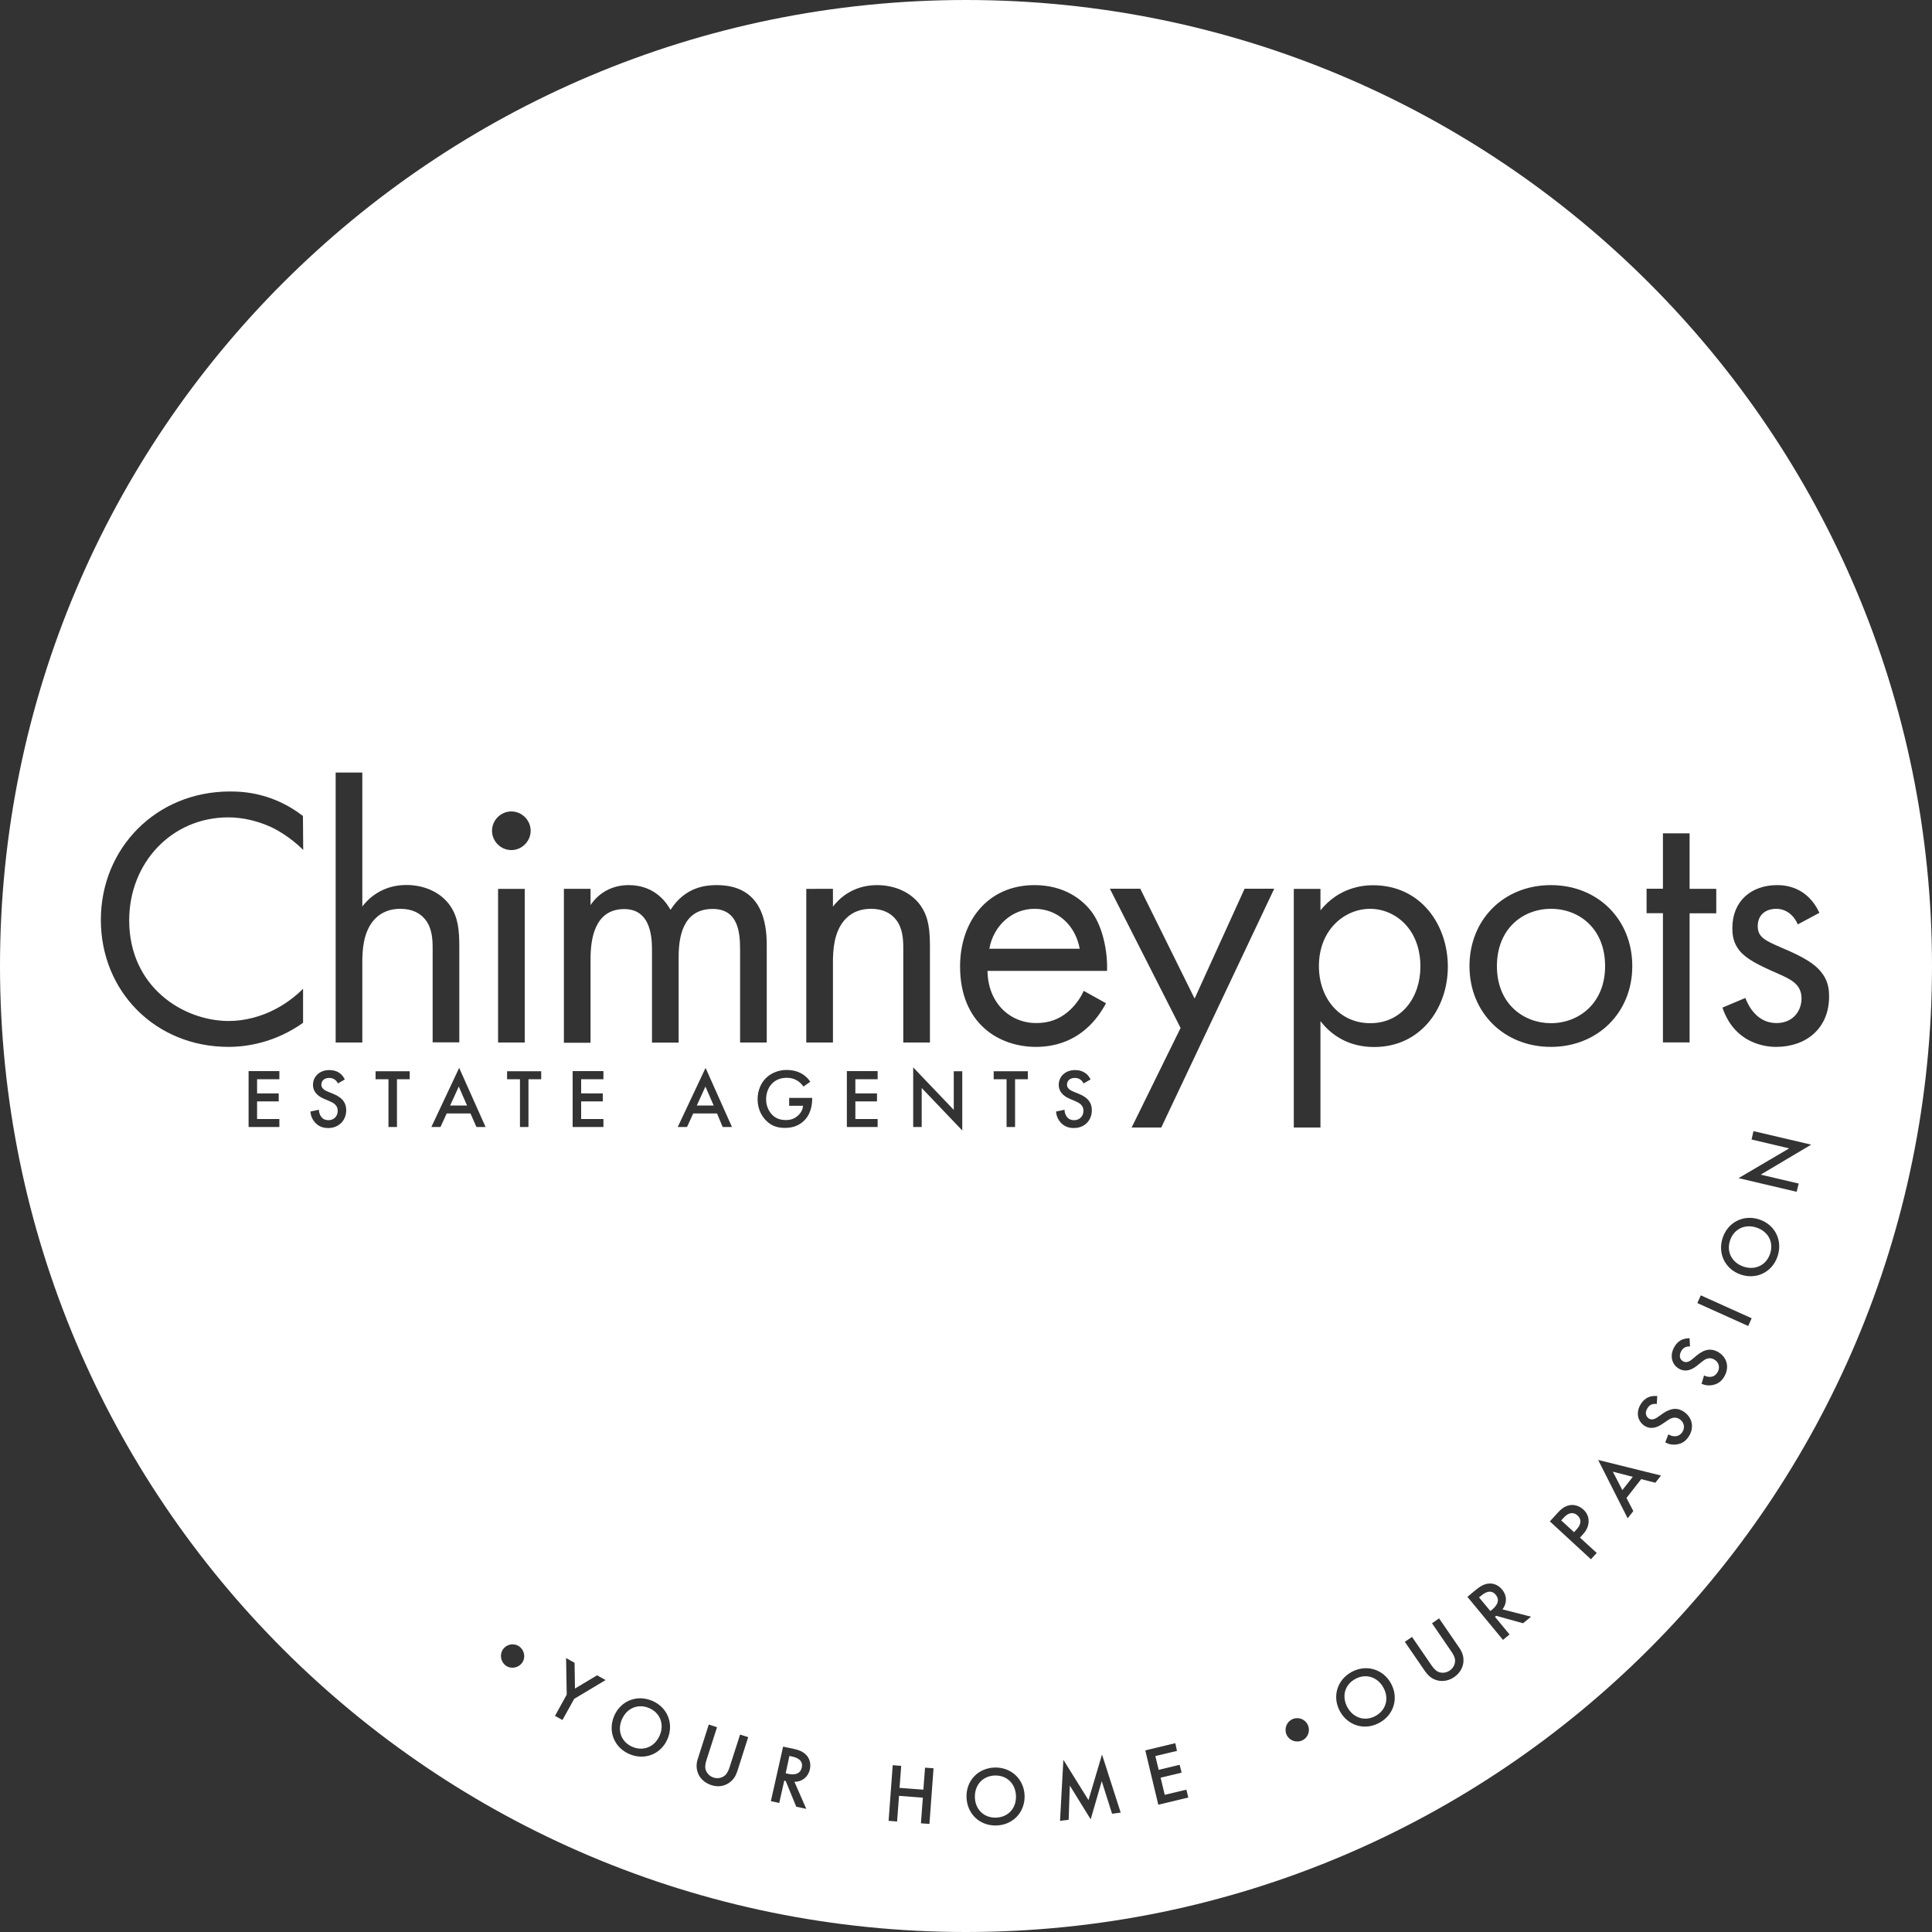 <?xml version="1.0" encoding="utf-8"?>
<!-- Generator: Adobe Illustrator 27.1.0, SVG Export Plug-In . SVG Version: 6.00 Build 0)  -->
<svg version="1.1" id="Logo" xmlns="http://www.w3.org/2000/svg" xmlns:xlink="http://www.w3.org/1999/xlink" x="0px" y="0px"
	 viewBox="0 0 1500 1500" style="enable-background:new 0 0 1500 1500;" xml:space="preserve">
<rect x="0" y="0" width="1500" height="1500" fill="#333333" stroke="none"/>
<style type="text/css">
	.st0{fill:#FFFFFF;}
</style>
<path class="st0" d="M838.3,736.6h-70.2c3.2-17.8,17.5-31,35.1-31S834.8,717.9,838.3,736.6z M1052.3,1303.5
	c-8.2,4.4-10.8,13.5-6.2,22c4.6,8.4,13.7,11.2,21.8,6.8c8.2-4.5,10.8-13.6,6.2-22S1060.4,1299.1,1052.3,1303.5z M615.1,1363.8
	l-2.2-0.5l-2.9,13.5l2,0.4c1.8,0.4,9,1.8,10.5-4.9C623.8,1366.3,618.3,1364.5,615.1,1363.8z M1150.1,1238.8l-1.8,1.4l8.8,10.6
	l1.6-1.3c1.4-1.2,7-6,2.6-11.3C1157.4,1233.5,1152.6,1236.7,1150.1,1238.8z M772.4,1378.5c-9.3,0.3-15.7,7.2-15.5,16.8
	s7.1,16.2,16.4,15.9s15.8-7.1,15.5-16.8C788.5,1384.8,781.7,1378.2,772.4,1378.5z M1224.8,1176.6c-1.8-1.6-5.6-3.8-10.7,1.7l-2,2.1
	l10,9.2l2-2.2C1228,1183.2,1227.8,1179.3,1224.8,1176.6z M1259.6,1156.9l8.1-10.3l-15.5-4L1259.6,1156.9z M541,858.3h13.1l-6.4-14.7
	L541,858.3z M1500,750c0,414.2-335.8,750-750,750S0,1164.2,0,750S335.8,0,750,0S1500,335.8,1500,750z M1278.4,709h12.7v100.3h20.7
	V709.1h20.7v-19h-20.7V647h-20.7v43h-12.7V709z M1140.9,750.1c0,36.2,27,62.7,63.2,62.7s63.2-26.5,63.2-62.7s-26.7-62.9-63.2-62.9
	S1140.9,713.9,1140.9,750.1z M437.8,809.6h20.7v-65c0-14.4,2.6-38.8,26.2-38.8c21.8,0,21.5,24.7,21.5,33v70.7h20.7v-66.4
	c0-14.4,2.6-37.4,26.4-37.4c19.6,0,21.3,17.8,21.3,31.3v72.4h20.7v-75.6c0-17-3.5-46.6-38.8-46.6c-8,0-24.4,1.1-35.9,19.2
	c-2.3-4-11-19.2-32.5-19.2c-12.6,0-23,5.7-29.6,15.5v-12.6h-20.7V809.6z M451.2,848.9v-11h17.3v-6.3h-23.9V875h23.9v-6.2h-17.3
	v-13.7H468v-6.2H451.2z M216.9,831.6H193V875h23.9v-6.2h-17.3v-13.7h16.8v-6.2h-16.8v-11h17.3V831.6z M100.3,714.5
	c0-44.3,32.7-79.9,77-79.9c11.3,0,23,2.9,33.1,7.5c9.8,4.6,19,11.8,25,17.8l-0.2-26.4c-23-17.6-45.1-19-56.6-19
	c-57.5,0-100.3,44.2-100.3,99.7s42.3,98.6,99.2,98.6c14.4,0,36.5-3.5,57.8-18.7v-26.4c-3.4,3.4-11.2,10.6-22.1,16.1
	c-10,5.2-22.7,8.9-35.6,8.9C142.5,792.7,100.3,766.5,100.3,714.5z M268.8,861.9c0-4.9-2.2-9.5-10.2-12.7l-4.4-1.8
	c-4.2-1.7-4.7-4-4.7-5.3c0-2.8,2.1-5.2,6.1-5.2c1.9,0,3.3,0.5,4.7,1.6c1,0.8,1.6,1.7,2,2.7l5.4-3.1c-0.9-1.9-2.1-3.4-3.3-4.4
	c-1.3-1.1-4-2.9-8.7-2.9c-8.2,0-12.7,5.6-12.7,11.4c0,6.5,5.2,9.5,8.8,11l4.2,1.8c2.8,1.2,6.2,3,6.2,7.4s-3.1,7.3-7.1,7.3
	c-2.7,0-4.5-1-5.7-2.6c-1-1.3-1.8-3.3-1.8-5.5L241,863c0.2,3,1.3,5.9,3.6,8.5c2.2,2.4,5.2,4.3,10.2,4.3
	C262.9,875.8,268.8,870.1,268.8,861.9z M318.1,831.7h-26.5v6.2h10V875h6.6v-37.1h9.9V831.7z M330.4,714.2c4.9,6.3,5.5,14.6,5.5,21.8
	v73.3h20.7v-73.9c0-13.2-0.9-23-6.9-31.9c-7.2-10.6-20.1-16.4-34.2-16.4c-19.8,0-30.5,11.8-34.2,16.7v-104h-20.7v209.6h20.7V747
	c0-8.6,0.6-22.7,8.6-32.2c6.1-7.2,13.8-9.2,21-9.2C320,705.6,326.4,709,330.4,714.2z M377,875l-20.5-45.9L334.9,875h7.1l4.8-10.5
	h18.5l4.6,10.5H377z M397,660c8.2,0,15-6.8,15-15s-6.8-15-15-15s-15,6.8-15,15S388.8,660,397,660z M386.7,809.4h20.7V690.1h-20.7
	V809.4z M403,1278.2c-4.2-2.8-9.8-1.7-12.6,2.5c-2.7,4.1-1.6,9.8,2.5,12.6c4.1,2.8,9.8,1.6,12.6-2.5S407.1,1281,403,1278.2z
	 M420.2,831.7h-26.5v6.2h10V875h6.6v-37.1h9.9V831.7z M470.2,1304.4l-6.6-3.7l-17.2,10.3l-0.3-20l-6.6-3.7l0.5,28.4l-9.1,16.5
	l5.8,3.2l9.1-16.4L470.2,1304.4z M506.6,1320.6c-11.9-5.2-24.6-0.2-29.7,11.5c-5.1,11.7-0.3,24.5,11.6,29.7
	c11.9,5.2,24.6,0.2,29.7-11.5C523.3,1338.6,518.5,1325.8,506.6,1320.6z M538.2,864.5h18.5l4.4,10.5h7.2l-20.5-45.9L526.2,875h7.2
	L538.2,864.5z M580.9,1348.7l-6.3-2l-8,24.9c-0.7,2.2-1.7,4.9-3.6,6.7c-1.9,1.7-5.3,3-9,1.8c-3.6-1.1-5.7-4.2-6.3-6.7
	c-0.5-2.5,0.3-5.3,1-7.5l8-24.9l-6.4-2.1l-8.5,26.6c-1.1,3.2-1.6,7.4,0.4,11.9c1.4,3,4.3,6.6,9.9,8.5s10.1,0.6,13-1.1
	c4.3-2.5,6.2-6.2,7.3-9.5L580.9,1348.7z M626,1362.6c-2.3-2.5-5.5-3.9-10.6-5l-7.4-1.5l-9.5,42.3l6.5,1.4l3.9-17.3l1.1,0.2l8.2,20
	l7.8,1.7l-9.2-21c5.9,0,10.6-3.6,12-9.7C629.2,1371.8,629.9,1366.7,626,1362.6z M630.6,852.4h-17.9v6.1h10.8c-0.2,2.4-1.2,5-3.6,7.3
	c-2.8,2.7-5.9,3.8-9.7,3.8c-4.2,0-7.9-1.1-10.9-4.3c-2.9-3.1-4.5-7.4-4.5-11.8c0-4.7,1.7-9.3,4.6-12.2c2.1-2.2,5.7-4.5,11.4-4.5
	c2.7,0,5.3,0.5,7.7,1.9c2.1,1.1,4,3.1,5.3,4.9l5.3-3.7c-1.2-2-3.4-4.5-7-6.5c-3.4-1.9-7.4-2.7-11.3-2.7c-6.7,0-12.6,2.7-16.3,6.5
	c-3.6,3.6-6.3,9.4-6.3,16.2c0,6.3,2.2,12.1,6.4,16.4c4,4.1,8.5,5.9,14.8,5.9c5,0,10.3-1.2,14.8-5.5c4.2-4,6.4-10.1,6.4-17.5V852.4z
	 M676.3,705.6c9.2,0,15.5,3.4,19.5,8.6c4.9,6.3,5.5,14.6,5.5,21.8v73.4H722v-73.9c0-13.2-0.9-23-6.9-31.9
	c-7.2-10.6-20.1-16.4-34.2-16.4c-19.8,0-30.5,11.8-34.2,16.7v-13.8H626v119.3h20.7V747c0-8.6,0.6-22.7,8.6-32.2
	C661.4,707.6,669.1,705.6,676.3,705.6z M681.4,831.6h-23.9V875h23.9v-6.2h-17.3v-13.7h16.8v-6.2h-16.8v-11h17.3V831.6z
	 M724.8,1372.9l-6.6-0.5l-1.3,17.1l-18.5-1.4l1.3-17.1l-6.6-0.5l-3.2,43.2l6.6,0.5l1.5-19.9l18.5,1.4l-1.5,19.9l6.6,0.5
	L724.8,1372.9z M747.1,831.7h-6.6v30l-31.5-33V875h6.6v-30.3l31.5,33V831.7z M795.5,1394.2c-0.4-12.7-10.2-22.2-23.2-21.9
	c-13,0.4-22.3,10.3-21.9,23.1s10.2,22.3,23.2,21.9S795.8,1406.9,795.5,1394.2z M798,831.7h-26.5v6.2h10V875h6.6v-37.1h9.9V831.7z
	 M804.3,812.8c15.3,0,28.8-4.9,39.7-14.7c6.1-5.4,11.2-12.6,14.7-19.2l-17.3-9.6c-2.6,5.8-6.9,11.8-12.4,16.4
	c-6.9,5.7-14.6,8.6-24.4,8.6c-20.7,0-37.6-15.8-37.9-40.5h92.8c0.6-15.8-3.7-34.2-11.2-44.8c-7.2-10.3-21.8-21.8-45.1-21.8
	c-36,0-57.8,27.6-57.8,63.2C745.4,794.7,775.6,812.8,804.3,812.8z M841.2,862.4c0,4.4-3.2,7.3-7.2,7.3c-2.7,0-4.5-1-5.7-2.6
	c-1-1.3-1.8-3.3-1.8-5.5l-6.6,1.4c0.2,3,1.3,5.9,3.6,8.5c2.2,2.4,5.2,4.3,10.2,4.3c8.2,0,14-5.7,14-13.9c0-4.9-2.2-9.5-10.2-12.7
	l-4.4-1.8c-4.2-1.7-4.7-4-4.7-5.3c0-2.8,2.1-5.2,6.1-5.2c1.9,0,3.3,0.5,4.7,1.6c1,0.8,1.6,1.7,2,2.7l5.5-3.1
	c-0.9-1.9-2.1-3.4-3.3-4.4c-1.4-1.1-4-2.9-8.7-2.9c-8.2,0-12.7,5.6-12.7,11.4c0,6.5,5.2,9.5,8.8,11l4.2,1.8
	C837.8,856.2,841.2,858,841.2,862.4z M870.1,1407.3l-14.5-45.1l-10.5,35.4l-19.5-31.3l-2.6,47.4l6.7-0.8l0.9-26.6l16.2,26.2
	l8.6-29.6l8,25.3L870.1,1407.3z M922.6,1395.6l-1.5-6.1l-16.8,4l-3.2-13.3l16.3-3.9l-1.5-6.1l-16.3,3.9l-2.6-10.7l16.8-4l-1.3-6
	l-23.3,5.6l10.1,42.2L922.6,1395.6z M989.3,690h-23l-38.8,85.3L885.3,690h-23.6l54.9,108.1l-38,77.3h23L989.3,690z M1015.5,1339.5
	c-1.9-4.6-7.3-6.8-11.9-4.8c-4.6,1.9-6.7,7.3-4.8,11.9c1.9,4.6,7.3,6.7,11.9,4.8S1017.5,1344.1,1015.5,1339.5z M1066.9,812.9
	c36.2,0,57.2-30.2,57.2-62.4s-20.7-63.2-58.1-63.2c-8.6,0-26.7,2-40.8,19.5v-16.7h-20.7v185.3h20.7v-82.6
	C1034.1,804.3,1047.7,812.9,1066.9,812.9z M1080,1307.1c-6.1-11.2-19.2-15.2-30.6-9s-15.2,19.3-9.1,30.5s19.2,15.2,30.6,9
	S1086.1,1318.3,1080,1307.1z M1133.1,1279.5l-15.8-23l-5.5,3.8l14.8,21.6c1.3,1.9,2.9,4.3,3.1,6.9c0.2,2.5-0.9,6-4.1,8.2
	c-3.2,2.2-6.9,2-9.2,0.9c-2.3-1.2-4-3.5-5.3-5.4l-14.8-21.6l-5.6,3.8l15.8,23c2,2.8,4.9,5.9,9.7,7c3.3,0.8,7.9,0.7,12.8-2.6
	c4.9-3.4,6.6-7.7,7.1-11C1136.8,1286.2,1135,1282.3,1133.1,1279.5z M1188.7,1255.2l-22.2-5.7c3.6-4.6,3.7-10.6-0.3-15.4
	c-1.2-1.5-4.8-5.2-10.5-4.6c-3.3,0.3-6.3,1.9-10.4,5.3l-6,5l27.6,33.4l5.1-4.2l-11.3-13.7l0.9-0.8l20.9,5.8L1188.7,1255.2z
	 M1239.7,1205.7l-13-11.9l2-2.2c2.2-2.4,4.5-5.6,4.7-10.1c0.2-4.7-2.2-7.8-4.1-9.5c-2.9-2.7-7.2-4.3-11.4-3.2
	c-3.7,0.9-6.4,3.4-8.2,5.4l-6.4,7l31.9,29.4L1239.7,1205.7z M1289.6,1145.6l-48.8-12.1l22.9,45.3l4.4-5.6l-5.3-10.2l11.4-14.6
	l11,2.8L1289.6,1145.6z M1307.1,1095.9c-4.1-2.7-9.1-3.3-16.2,1.6l-3.8,2.7c-3.8,2.7-5.9,1.8-7,1.1c-2.3-1.6-3.2-4.6-1-8
	c1-1.6,2.1-2.6,3.8-3.1c1.3-0.3,2.4-0.3,3.4-0.1l0.4-6.2c-2.1-0.2-4,0-5.5,0.4c-1.7,0.5-4.7,1.8-7.2,5.7c-4.4,6.9-2.2,13.7,2.7,16.9
	c5.4,3.6,10.8,0.8,14-1.4l3.7-2.5c2.5-1.8,5.9-3.6,9.6-1.2c3.6,2.4,4.4,6.6,2.2,10c-1.5,2.2-3.3,3.1-5.3,3.3
	c-1.7,0.1-3.8-0.3-5.6-1.5l-2.4,6.3c2.7,1.4,5.7,2.1,9.1,1.5c3.3-0.5,6.5-2,9.2-6.2C1315.6,1108.4,1314,1100.4,1307.1,1095.9z
	 M1333.4,1049.4c-4.4-2.3-9.5-2.5-16.1,3l-3.6,3c-3.4,2.9-5.7,2.2-6.8,1.6c-2.5-1.3-3.6-4.2-1.7-7.8c0.9-1.7,2-2.7,3.6-3.4
	c1.2-0.4,2.3-0.5,3.3-0.4l-0.3-6.4c-2,0-3.9,0.4-5.4,0.9c-1.7,0.7-4.5,2.2-6.7,6.3c-3.8,7.2-1.1,13.8,4.1,16.6
	c5.8,3.1,10.9-0.2,13.9-2.6l3.5-2.8c2.4-2,5.6-4.1,9.5-2c3.8,2,4.9,6.1,3,9.7c-1.3,2.3-3,3.5-5,3.8c-1.7,0.3-3.8,0-5.7-1l-1.9,6.5
	c2.8,1.2,5.8,1.6,9.2,0.8c3.3-0.8,6.3-2.5,8.7-6.9C1342.9,1061.1,1340.7,1053.3,1333.4,1049.4z M1360,1023.5l-39.5-17.8l-2.7,6
	l39.5,17.8L1360,1023.5z M1366.3,946.9c-12-4.2-24.4,1.5-28.7,13.8s1.7,24.6,13.7,28.8s24.4-1.5,28.7-13.8
	S1378.3,951.1,1366.3,946.9z M1367,912l39.2-23.3l-44.8-10.5l-1.5,6.5l29.2,6.9l-39.3,23.1l45.1,10.6l1.6-6.4L1367,912z
	 M1420.1,773.7c0-6.6-1.1-12.9-6.3-19.2c-4.6-5.8-12.7-11.2-29.9-18.4c-13.4-5.8-19.2-8.4-19.2-17c0-9.2,6.6-13.5,14.4-13.5
	s13.8,5.2,16.7,12.1l16.8-9c-9.5-20.3-26.5-21.5-32.8-21.5c-20.1,0-34.8,12.3-34.8,33.3c0,6,0.9,11.7,5.5,17.5
	c5.4,6.6,14.6,11.2,29,17.5c11.1,4.9,19.2,8.6,19.2,19.8c0,8.9-6,19-19.5,19c-14.9,0-21.8-13.2-24.1-19.5l-17.8,7.5
	c10.1,29.9,36.8,30.5,41.7,30.5C1402,812.8,1420.1,798.7,1420.1,773.7z M349.5,858.3h13.1l-6.4-14.7L349.5,858.3z M1204.2,794.4
	c21.3,0,42-15.2,42-44.3s-20.1-44.5-42-44.5s-42,15.5-42,44.5C1162.2,779.4,1182.9,794.4,1204.2,794.4z M1102.8,750.4
	c0-29.3-19.8-44.8-39.1-44.8s-39.7,15.8-39.7,44.5c0,24.4,15.5,44.3,39.9,44.3S1102.8,774.3,1102.8,750.4z M504.1,1326.2
	c-8.5-3.7-17.3-0.2-21.2,8.6c-3.9,8.8-0.5,17.7,8,21.4s17.3,0.2,21.2-8.6C516,1338.8,512.6,1329.9,504.1,1326.2z M1364.1,953.2
	c-9.1-3.2-17.7,0.8-20.8,9.6c-3.1,8.8,1.1,17.3,10.1,20.5s17.7-0.8,20.8-9.6S1373.2,956.4,1364.1,953.2z"/>
</svg>

